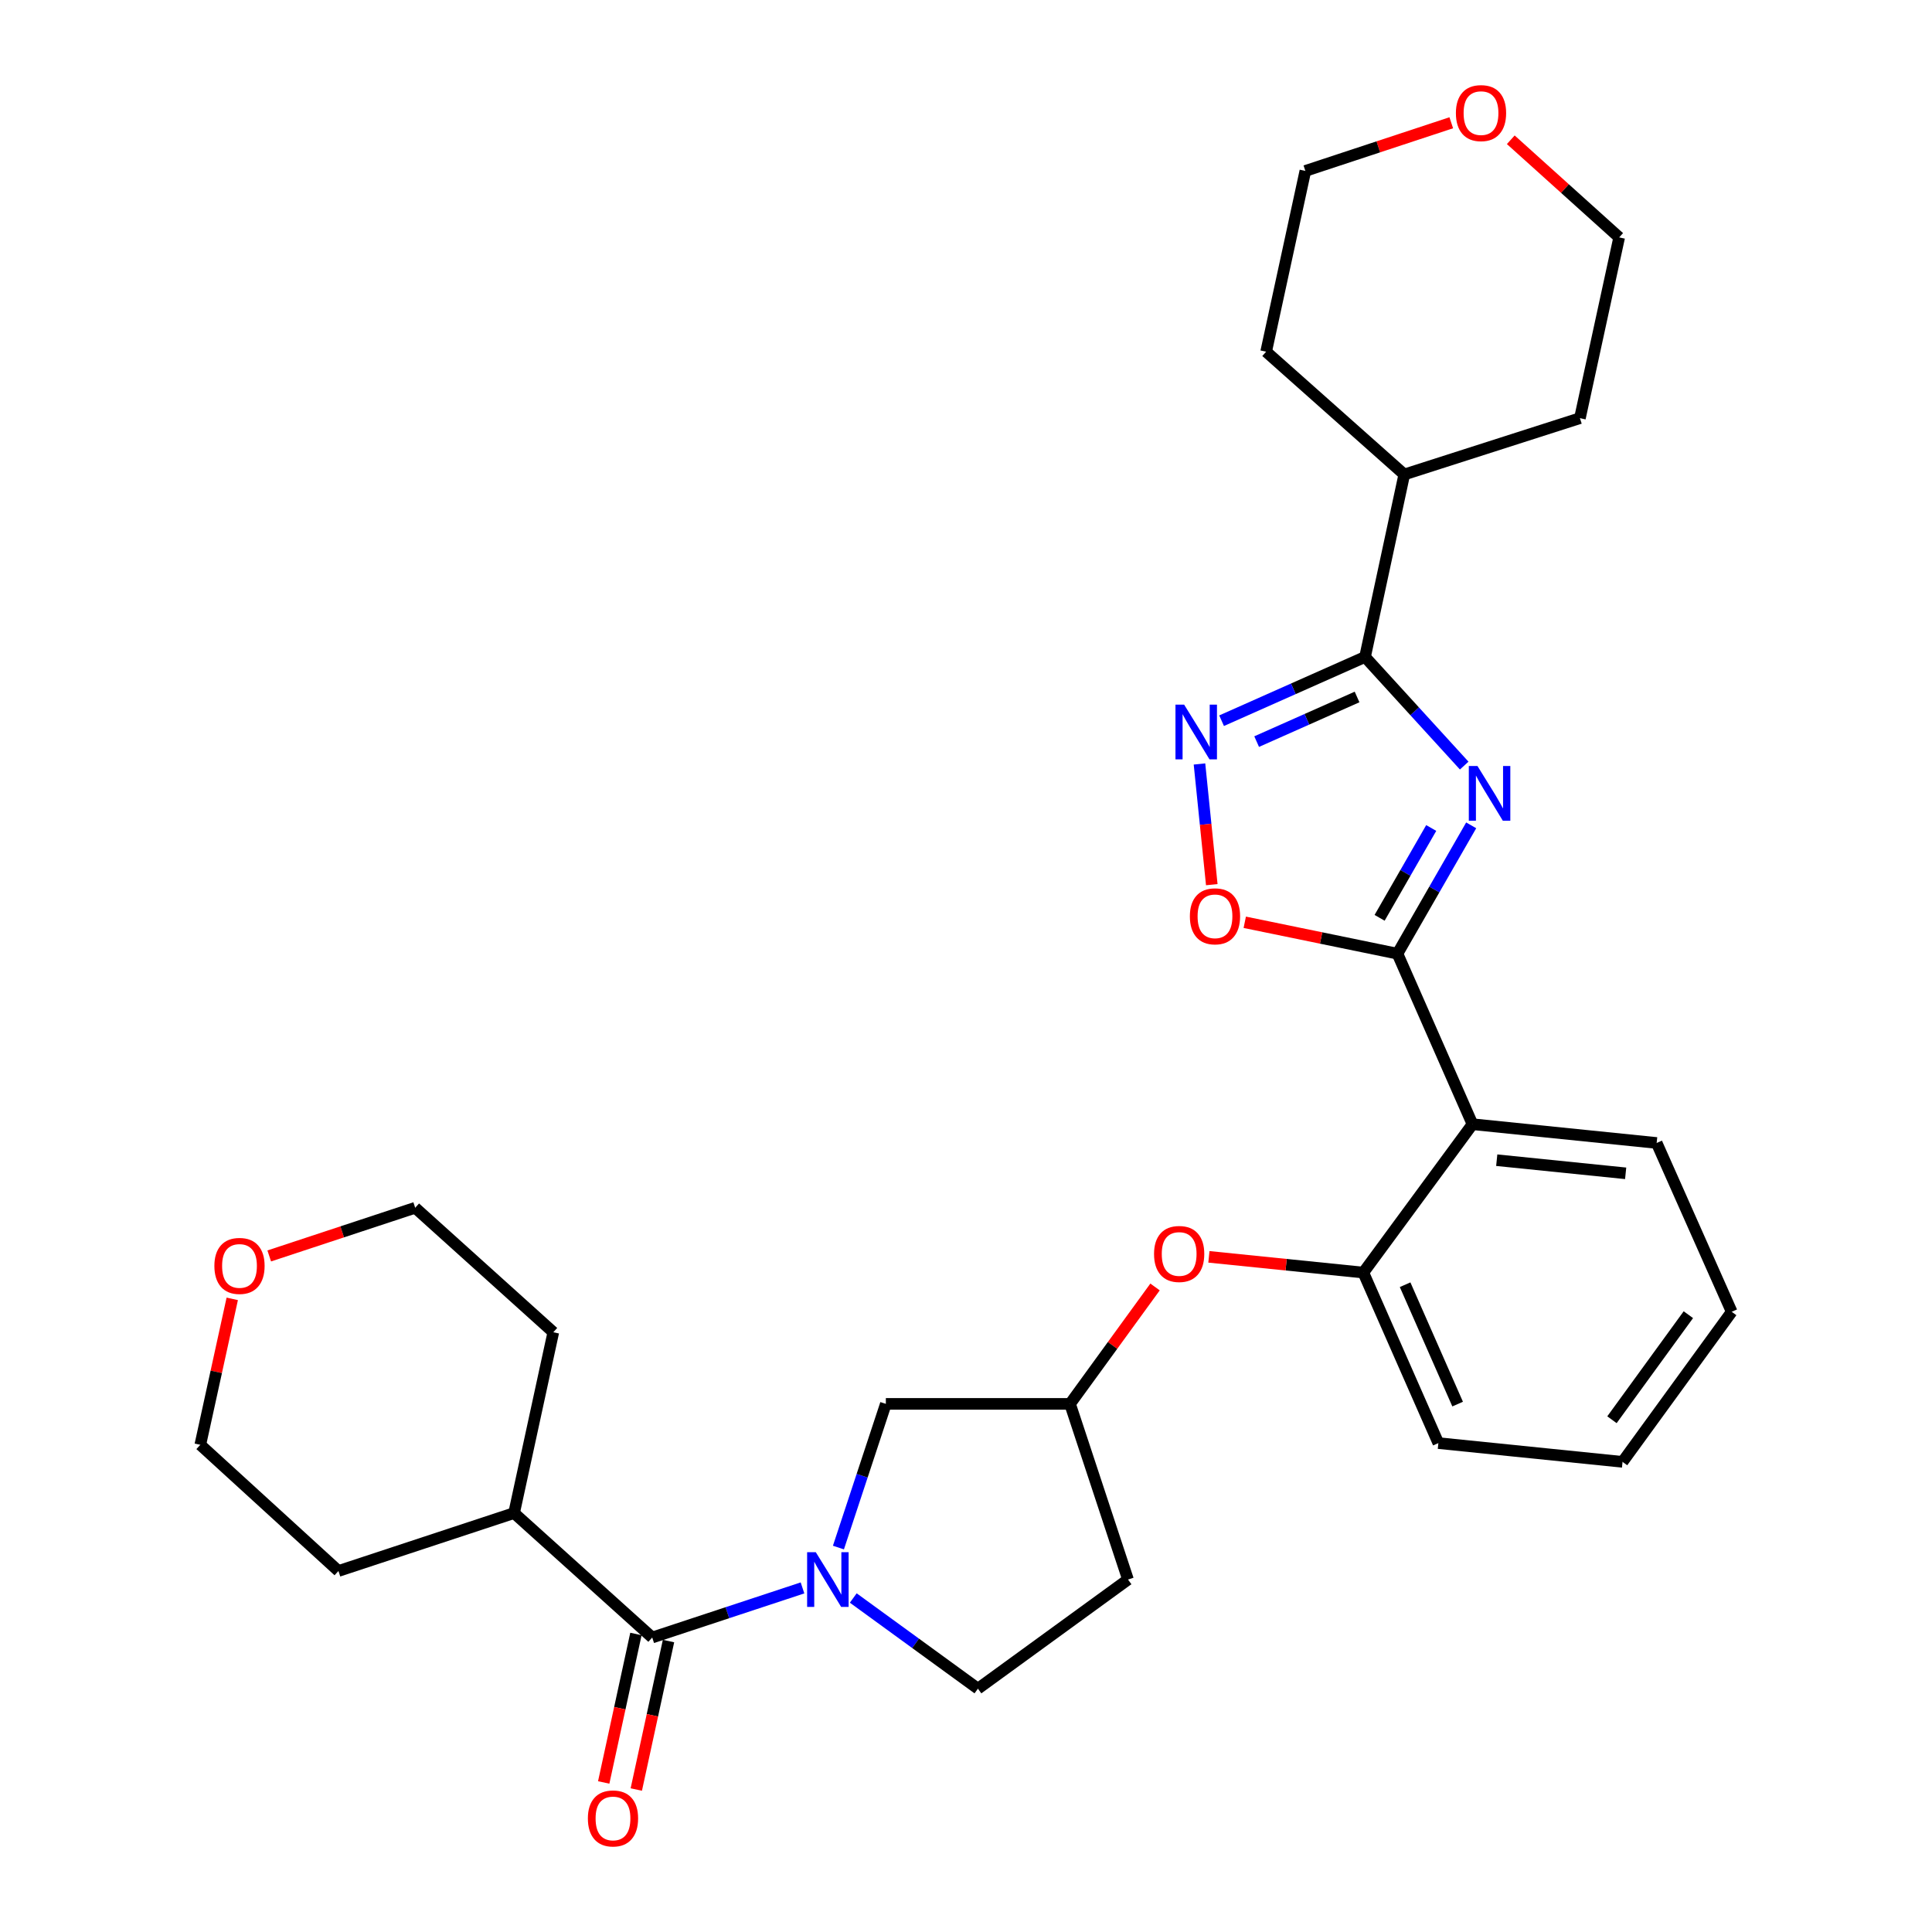 <?xml version='1.0' encoding='iso-8859-1'?>
<svg version='1.1' baseProfile='full'
              xmlns='http://www.w3.org/2000/svg'
                      xmlns:rdkit='http://www.rdkit.org/xml'
                      xmlns:xlink='http://www.w3.org/1999/xlink'
                  xml:space='preserve'
width='1000px' height='1000px' viewBox='0 0 1000 1000'>
<!-- END OF HEADER -->
<rect style='opacity:1.0;fill:#FFFFFF;stroke:none' width='1000' height='1000' x='0' y='0'> </rect>
<path class='bond-0' d='M 761.487,427.199 L 742.404,460.413' style='fill:none;fill-rule:evenodd;stroke:#0000FF;stroke-width:6px;stroke-linecap:butt;stroke-linejoin:miter;stroke-opacity:1' />
<path class='bond-0' d='M 742.404,460.413 L 723.32,493.626' style='fill:none;fill-rule:evenodd;stroke:#000000;stroke-width:6px;stroke-linecap:butt;stroke-linejoin:miter;stroke-opacity:1' />
<path class='bond-0' d='M 740.799,428.566 L 727.441,451.815' style='fill:none;fill-rule:evenodd;stroke:#0000FF;stroke-width:6px;stroke-linecap:butt;stroke-linejoin:miter;stroke-opacity:1' />
<path class='bond-0' d='M 727.441,451.815 L 714.082,475.064' style='fill:none;fill-rule:evenodd;stroke:#000000;stroke-width:6px;stroke-linecap:butt;stroke-linejoin:miter;stroke-opacity:1' />
<path class='bond-1' d='M 757.868,396.263 L 732.205,368.149' style='fill:none;fill-rule:evenodd;stroke:#0000FF;stroke-width:6px;stroke-linecap:butt;stroke-linejoin:miter;stroke-opacity:1' />
<path class='bond-1' d='M 732.205,368.149 L 706.542,340.035' style='fill:none;fill-rule:evenodd;stroke:#000000;stroke-width:6px;stroke-linecap:butt;stroke-linejoin:miter;stroke-opacity:1' />
<path class='bond-2' d='M 723.32,493.626 L 762.159,581.888' style='fill:none;fill-rule:evenodd;stroke:#000000;stroke-width:6px;stroke-linecap:butt;stroke-linejoin:miter;stroke-opacity:1' />
<path class='bond-3' d='M 723.32,493.626 L 683.802,485.498' style='fill:none;fill-rule:evenodd;stroke:#000000;stroke-width:6px;stroke-linecap:butt;stroke-linejoin:miter;stroke-opacity:1' />
<path class='bond-3' d='M 683.802,485.498 L 644.285,477.371' style='fill:none;fill-rule:evenodd;stroke:#FF0000;stroke-width:6px;stroke-linecap:butt;stroke-linejoin:miter;stroke-opacity:1' />
<path class='bond-4' d='M 706.542,340.035 L 669.417,356.536' style='fill:none;fill-rule:evenodd;stroke:#000000;stroke-width:6px;stroke-linecap:butt;stroke-linejoin:miter;stroke-opacity:1' />
<path class='bond-4' d='M 669.417,356.536 L 632.293,373.038' style='fill:none;fill-rule:evenodd;stroke:#0000FF;stroke-width:6px;stroke-linecap:butt;stroke-linejoin:miter;stroke-opacity:1' />
<path class='bond-4' d='M 702.414,360.755 L 676.427,372.306' style='fill:none;fill-rule:evenodd;stroke:#000000;stroke-width:6px;stroke-linecap:butt;stroke-linejoin:miter;stroke-opacity:1' />
<path class='bond-4' d='M 676.427,372.306 L 650.439,383.857' style='fill:none;fill-rule:evenodd;stroke:#0000FF;stroke-width:6px;stroke-linecap:butt;stroke-linejoin:miter;stroke-opacity:1' />
<path class='bond-5' d='M 706.542,340.035 L 726.848,245.589' style='fill:none;fill-rule:evenodd;stroke:#000000;stroke-width:6px;stroke-linecap:butt;stroke-linejoin:miter;stroke-opacity:1' />
<path class='bond-6' d='M 433.97,801.012 L 446.243,763.83' style='fill:none;fill-rule:evenodd;stroke:#0000FF;stroke-width:6px;stroke-linecap:butt;stroke-linejoin:miter;stroke-opacity:1' />
<path class='bond-6' d='M 446.243,763.83 L 458.515,726.648' style='fill:none;fill-rule:evenodd;stroke:#000000;stroke-width:6px;stroke-linecap:butt;stroke-linejoin:miter;stroke-opacity:1' />
<path class='bond-7' d='M 415.373,821.901 L 376.481,834.738' style='fill:none;fill-rule:evenodd;stroke:#0000FF;stroke-width:6px;stroke-linecap:butt;stroke-linejoin:miter;stroke-opacity:1' />
<path class='bond-7' d='M 376.481,834.738 L 337.589,847.575' style='fill:none;fill-rule:evenodd;stroke:#000000;stroke-width:6px;stroke-linecap:butt;stroke-linejoin:miter;stroke-opacity:1' />
<path class='bond-8' d='M 441.647,827.124 L 473.911,850.589' style='fill:none;fill-rule:evenodd;stroke:#0000FF;stroke-width:6px;stroke-linecap:butt;stroke-linejoin:miter;stroke-opacity:1' />
<path class='bond-8' d='M 473.911,850.589 L 506.174,874.055' style='fill:none;fill-rule:evenodd;stroke:#000000;stroke-width:6px;stroke-linecap:butt;stroke-linejoin:miter;stroke-opacity:1' />
<path class='bond-9' d='M 620.849,395.429 L 624.031,426.666' style='fill:none;fill-rule:evenodd;stroke:#0000FF;stroke-width:6px;stroke-linecap:butt;stroke-linejoin:miter;stroke-opacity:1' />
<path class='bond-9' d='M 624.031,426.666 L 627.214,457.902' style='fill:none;fill-rule:evenodd;stroke:#FF0000;stroke-width:6px;stroke-linecap:butt;stroke-linejoin:miter;stroke-opacity:1' />
<path class='bond-10' d='M 762.159,581.888 L 705.66,658.683' style='fill:none;fill-rule:evenodd;stroke:#000000;stroke-width:6px;stroke-linecap:butt;stroke-linejoin:miter;stroke-opacity:1' />
<path class='bond-11' d='M 762.159,581.888 L 857.486,591.6' style='fill:none;fill-rule:evenodd;stroke:#000000;stroke-width:6px;stroke-linecap:butt;stroke-linejoin:miter;stroke-opacity:1' />
<path class='bond-11' d='M 774.709,600.513 L 841.438,607.311' style='fill:none;fill-rule:evenodd;stroke:#000000;stroke-width:6px;stroke-linecap:butt;stroke-linejoin:miter;stroke-opacity:1' />
<path class='bond-12' d='M 329.157,845.744 L 320.817,884.17' style='fill:none;fill-rule:evenodd;stroke:#000000;stroke-width:6px;stroke-linecap:butt;stroke-linejoin:miter;stroke-opacity:1' />
<path class='bond-12' d='M 320.817,884.17 L 312.478,922.595' style='fill:none;fill-rule:evenodd;stroke:#FF0000;stroke-width:6px;stroke-linecap:butt;stroke-linejoin:miter;stroke-opacity:1' />
<path class='bond-12' d='M 346.021,849.405 L 337.682,887.83' style='fill:none;fill-rule:evenodd;stroke:#000000;stroke-width:6px;stroke-linecap:butt;stroke-linejoin:miter;stroke-opacity:1' />
<path class='bond-12' d='M 337.682,887.83 L 329.343,926.255' style='fill:none;fill-rule:evenodd;stroke:#FF0000;stroke-width:6px;stroke-linecap:butt;stroke-linejoin:miter;stroke-opacity:1' />
<path class='bond-13' d='M 337.589,847.575 L 266.086,783.157' style='fill:none;fill-rule:evenodd;stroke:#000000;stroke-width:6px;stroke-linecap:butt;stroke-linejoin:miter;stroke-opacity:1' />
<path class='bond-14' d='M 705.66,658.683 L 665.694,654.611' style='fill:none;fill-rule:evenodd;stroke:#000000;stroke-width:6px;stroke-linecap:butt;stroke-linejoin:miter;stroke-opacity:1' />
<path class='bond-14' d='M 665.694,654.611 L 625.728,650.539' style='fill:none;fill-rule:evenodd;stroke:#FF0000;stroke-width:6px;stroke-linecap:butt;stroke-linejoin:miter;stroke-opacity:1' />
<path class='bond-15' d='M 705.66,658.683 L 744.499,746.945' style='fill:none;fill-rule:evenodd;stroke:#000000;stroke-width:6px;stroke-linecap:butt;stroke-linejoin:miter;stroke-opacity:1' />
<path class='bond-15' d='M 727.281,664.972 L 754.469,726.755' style='fill:none;fill-rule:evenodd;stroke:#000000;stroke-width:6px;stroke-linecap:butt;stroke-linejoin:miter;stroke-opacity:1' />
<path class='bond-16' d='M 597.852,666.132 L 575.848,696.39' style='fill:none;fill-rule:evenodd;stroke:#FF0000;stroke-width:6px;stroke-linecap:butt;stroke-linejoin:miter;stroke-opacity:1' />
<path class='bond-16' d='M 575.848,696.39 L 553.843,726.648' style='fill:none;fill-rule:evenodd;stroke:#000000;stroke-width:6px;stroke-linecap:butt;stroke-linejoin:miter;stroke-opacity:1' />
<path class='bond-17' d='M 458.515,726.648 L 553.843,726.648' style='fill:none;fill-rule:evenodd;stroke:#000000;stroke-width:6px;stroke-linecap:butt;stroke-linejoin:miter;stroke-opacity:1' />
<path class='bond-18' d='M 506.174,874.055 L 583.852,817.566' style='fill:none;fill-rule:evenodd;stroke:#000000;stroke-width:6px;stroke-linecap:butt;stroke-linejoin:miter;stroke-opacity:1' />
<path class='bond-19' d='M 553.843,726.648 L 583.852,817.566' style='fill:none;fill-rule:evenodd;stroke:#000000;stroke-width:6px;stroke-linecap:butt;stroke-linejoin:miter;stroke-opacity:1' />
<path class='bond-20' d='M 726.848,245.589 L 655.355,182.034' style='fill:none;fill-rule:evenodd;stroke:#000000;stroke-width:6px;stroke-linecap:butt;stroke-linejoin:miter;stroke-opacity:1' />
<path class='bond-21' d='M 726.848,245.589 L 817.766,216.444' style='fill:none;fill-rule:evenodd;stroke:#000000;stroke-width:6px;stroke-linecap:butt;stroke-linejoin:miter;stroke-opacity:1' />
<path class='bond-22' d='M 266.086,783.157 L 286.392,689.574' style='fill:none;fill-rule:evenodd;stroke:#000000;stroke-width:6px;stroke-linecap:butt;stroke-linejoin:miter;stroke-opacity:1' />
<path class='bond-23' d='M 266.086,783.157 L 175.178,813.146' style='fill:none;fill-rule:evenodd;stroke:#000000;stroke-width:6px;stroke-linecap:butt;stroke-linejoin:miter;stroke-opacity:1' />
<path class='bond-24' d='M 120.212,672.287 L 111.943,710.062' style='fill:none;fill-rule:evenodd;stroke:#FF0000;stroke-width:6px;stroke-linecap:butt;stroke-linejoin:miter;stroke-opacity:1' />
<path class='bond-24' d='M 111.943,710.062 L 103.675,747.837' style='fill:none;fill-rule:evenodd;stroke:#000000;stroke-width:6px;stroke-linecap:butt;stroke-linejoin:miter;stroke-opacity:1' />
<path class='bond-25' d='M 139.356,650.073 L 177.127,637.605' style='fill:none;fill-rule:evenodd;stroke:#FF0000;stroke-width:6px;stroke-linecap:butt;stroke-linejoin:miter;stroke-opacity:1' />
<path class='bond-25' d='M 177.127,637.605 L 214.899,625.137' style='fill:none;fill-rule:evenodd;stroke:#000000;stroke-width:6px;stroke-linecap:butt;stroke-linejoin:miter;stroke-opacity:1' />
<path class='bond-26' d='M 781.975,72.34 L 810.028,97.61' style='fill:none;fill-rule:evenodd;stroke:#FF0000;stroke-width:6px;stroke-linecap:butt;stroke-linejoin:miter;stroke-opacity:1' />
<path class='bond-26' d='M 810.028,97.61 L 838.082,122.88' style='fill:none;fill-rule:evenodd;stroke:#000000;stroke-width:6px;stroke-linecap:butt;stroke-linejoin:miter;stroke-opacity:1' />
<path class='bond-27' d='M 751.175,63.543 L 713.413,76.007' style='fill:none;fill-rule:evenodd;stroke:#FF0000;stroke-width:6px;stroke-linecap:butt;stroke-linejoin:miter;stroke-opacity:1' />
<path class='bond-27' d='M 713.413,76.007 L 675.651,88.471' style='fill:none;fill-rule:evenodd;stroke:#000000;stroke-width:6px;stroke-linecap:butt;stroke-linejoin:miter;stroke-opacity:1' />
<path class='bond-28' d='M 857.486,591.6 L 896.325,678.98' style='fill:none;fill-rule:evenodd;stroke:#000000;stroke-width:6px;stroke-linecap:butt;stroke-linejoin:miter;stroke-opacity:1' />
<path class='bond-29' d='M 744.499,746.945 L 839.826,756.657' style='fill:none;fill-rule:evenodd;stroke:#000000;stroke-width:6px;stroke-linecap:butt;stroke-linejoin:miter;stroke-opacity:1' />
<path class='bond-30' d='M 675.651,88.471 L 655.355,182.034' style='fill:none;fill-rule:evenodd;stroke:#000000;stroke-width:6px;stroke-linecap:butt;stroke-linejoin:miter;stroke-opacity:1' />
<path class='bond-31' d='M 838.082,122.88 L 817.766,216.444' style='fill:none;fill-rule:evenodd;stroke:#000000;stroke-width:6px;stroke-linecap:butt;stroke-linejoin:miter;stroke-opacity:1' />
<path class='bond-32' d='M 214.899,625.137 L 286.392,689.574' style='fill:none;fill-rule:evenodd;stroke:#000000;stroke-width:6px;stroke-linecap:butt;stroke-linejoin:miter;stroke-opacity:1' />
<path class='bond-33' d='M 103.675,747.837 L 175.178,813.146' style='fill:none;fill-rule:evenodd;stroke:#000000;stroke-width:6px;stroke-linecap:butt;stroke-linejoin:miter;stroke-opacity:1' />
<path class='bond-34' d='M 896.325,678.98 L 839.826,756.657' style='fill:none;fill-rule:evenodd;stroke:#000000;stroke-width:6px;stroke-linecap:butt;stroke-linejoin:miter;stroke-opacity:1' />
<path class='bond-34' d='M 873.894,680.48 L 834.345,734.854' style='fill:none;fill-rule:evenodd;stroke:#000000;stroke-width:6px;stroke-linecap:butt;stroke-linejoin:miter;stroke-opacity:1' />
<path  class='atom-0' d='M 764.738 396.487
L 774.018 411.487
Q 774.938 412.967, 776.418 415.647
Q 777.898 418.327, 777.978 418.487
L 777.978 396.487
L 781.738 396.487
L 781.738 424.807
L 777.858 424.807
L 767.898 408.407
Q 766.738 406.487, 765.498 404.287
Q 764.298 402.087, 763.938 401.407
L 763.938 424.807
L 760.258 424.807
L 760.258 396.487
L 764.738 396.487
' fill='#0000FF'/>
<path  class='atom-3' d='M 422.247 803.406
L 431.527 818.406
Q 432.447 819.886, 433.927 822.566
Q 435.407 825.246, 435.487 825.406
L 435.487 803.406
L 439.247 803.406
L 439.247 831.726
L 435.367 831.726
L 425.407 815.326
Q 424.247 813.406, 423.007 811.206
Q 421.807 809.006, 421.447 808.326
L 421.447 831.726
L 417.767 831.726
L 417.767 803.406
L 422.247 803.406
' fill='#0000FF'/>
<path  class='atom-4' d='M 612.902 364.714
L 622.182 379.714
Q 623.102 381.194, 624.582 383.874
Q 626.062 386.554, 626.142 386.714
L 626.142 364.714
L 629.902 364.714
L 629.902 393.034
L 626.022 393.034
L 616.062 376.634
Q 614.902 374.714, 613.662 372.514
Q 612.462 370.314, 612.102 369.634
L 612.102 393.034
L 608.422 393.034
L 608.422 364.714
L 612.902 364.714
' fill='#0000FF'/>
<path  class='atom-6' d='M 615.874 474.282
Q 615.874 467.482, 619.234 463.682
Q 622.594 459.882, 628.874 459.882
Q 635.154 459.882, 638.514 463.682
Q 641.874 467.482, 641.874 474.282
Q 641.874 481.162, 638.474 485.082
Q 635.074 488.962, 628.874 488.962
Q 622.634 488.962, 619.234 485.082
Q 615.874 481.202, 615.874 474.282
M 628.874 485.762
Q 633.194 485.762, 635.514 482.882
Q 637.874 479.962, 637.874 474.282
Q 637.874 468.722, 635.514 465.922
Q 633.194 463.082, 628.874 463.082
Q 624.554 463.082, 622.194 465.882
Q 619.874 468.682, 619.874 474.282
Q 619.874 480.002, 622.194 482.882
Q 624.554 485.762, 628.874 485.762
' fill='#FF0000'/>
<path  class='atom-9' d='M 597.332 649.051
Q 597.332 642.251, 600.692 638.451
Q 604.052 634.651, 610.332 634.651
Q 616.612 634.651, 619.972 638.451
Q 623.332 642.251, 623.332 649.051
Q 623.332 655.931, 619.932 659.851
Q 616.532 663.731, 610.332 663.731
Q 604.092 663.731, 600.692 659.851
Q 597.332 655.971, 597.332 649.051
M 610.332 660.531
Q 614.652 660.531, 616.972 657.651
Q 619.332 654.731, 619.332 649.051
Q 619.332 643.491, 616.972 640.691
Q 614.652 637.851, 610.332 637.851
Q 606.012 637.851, 603.652 640.651
Q 601.332 643.451, 601.332 649.051
Q 601.332 654.771, 603.652 657.651
Q 606.012 660.531, 610.332 660.531
' fill='#FF0000'/>
<path  class='atom-12' d='M 304.283 941.218
Q 304.283 934.418, 307.643 930.618
Q 311.003 926.818, 317.283 926.818
Q 323.563 926.818, 326.923 930.618
Q 330.283 934.418, 330.283 941.218
Q 330.283 948.098, 326.883 952.018
Q 323.483 955.898, 317.283 955.898
Q 311.043 955.898, 307.643 952.018
Q 304.283 948.138, 304.283 941.218
M 317.283 952.698
Q 321.603 952.698, 323.923 949.818
Q 326.283 946.898, 326.283 941.218
Q 326.283 935.658, 323.923 932.858
Q 321.603 930.018, 317.283 930.018
Q 312.963 930.018, 310.603 932.818
Q 308.283 935.618, 308.283 941.218
Q 308.283 946.938, 310.603 949.818
Q 312.963 952.698, 317.283 952.698
' fill='#FF0000'/>
<path  class='atom-17' d='M 110.962 655.235
Q 110.962 648.435, 114.322 644.635
Q 117.682 640.835, 123.962 640.835
Q 130.242 640.835, 133.602 644.635
Q 136.962 648.435, 136.962 655.235
Q 136.962 662.115, 133.562 666.035
Q 130.162 669.915, 123.962 669.915
Q 117.722 669.915, 114.322 666.035
Q 110.962 662.155, 110.962 655.235
M 123.962 666.715
Q 128.282 666.715, 130.602 663.835
Q 132.962 660.915, 132.962 655.235
Q 132.962 649.675, 130.602 646.875
Q 128.282 644.035, 123.962 644.035
Q 119.642 644.035, 117.282 646.835
Q 114.962 649.635, 114.962 655.235
Q 114.962 660.955, 117.282 663.835
Q 119.642 666.715, 123.962 666.715
' fill='#FF0000'/>
<path  class='atom-18' d='M 753.569 58.542
Q 753.569 51.742, 756.929 47.942
Q 760.289 44.142, 766.569 44.142
Q 772.849 44.142, 776.209 47.942
Q 779.569 51.742, 779.569 58.542
Q 779.569 65.422, 776.169 69.342
Q 772.769 73.222, 766.569 73.222
Q 760.329 73.222, 756.929 69.342
Q 753.569 65.462, 753.569 58.542
M 766.569 70.022
Q 770.889 70.022, 773.209 67.142
Q 775.569 64.222, 775.569 58.542
Q 775.569 52.982, 773.209 50.182
Q 770.889 47.342, 766.569 47.342
Q 762.249 47.342, 759.889 50.142
Q 757.569 52.942, 757.569 58.542
Q 757.569 64.262, 759.889 67.142
Q 762.249 70.022, 766.569 70.022
' fill='#FF0000'/>
</svg>
